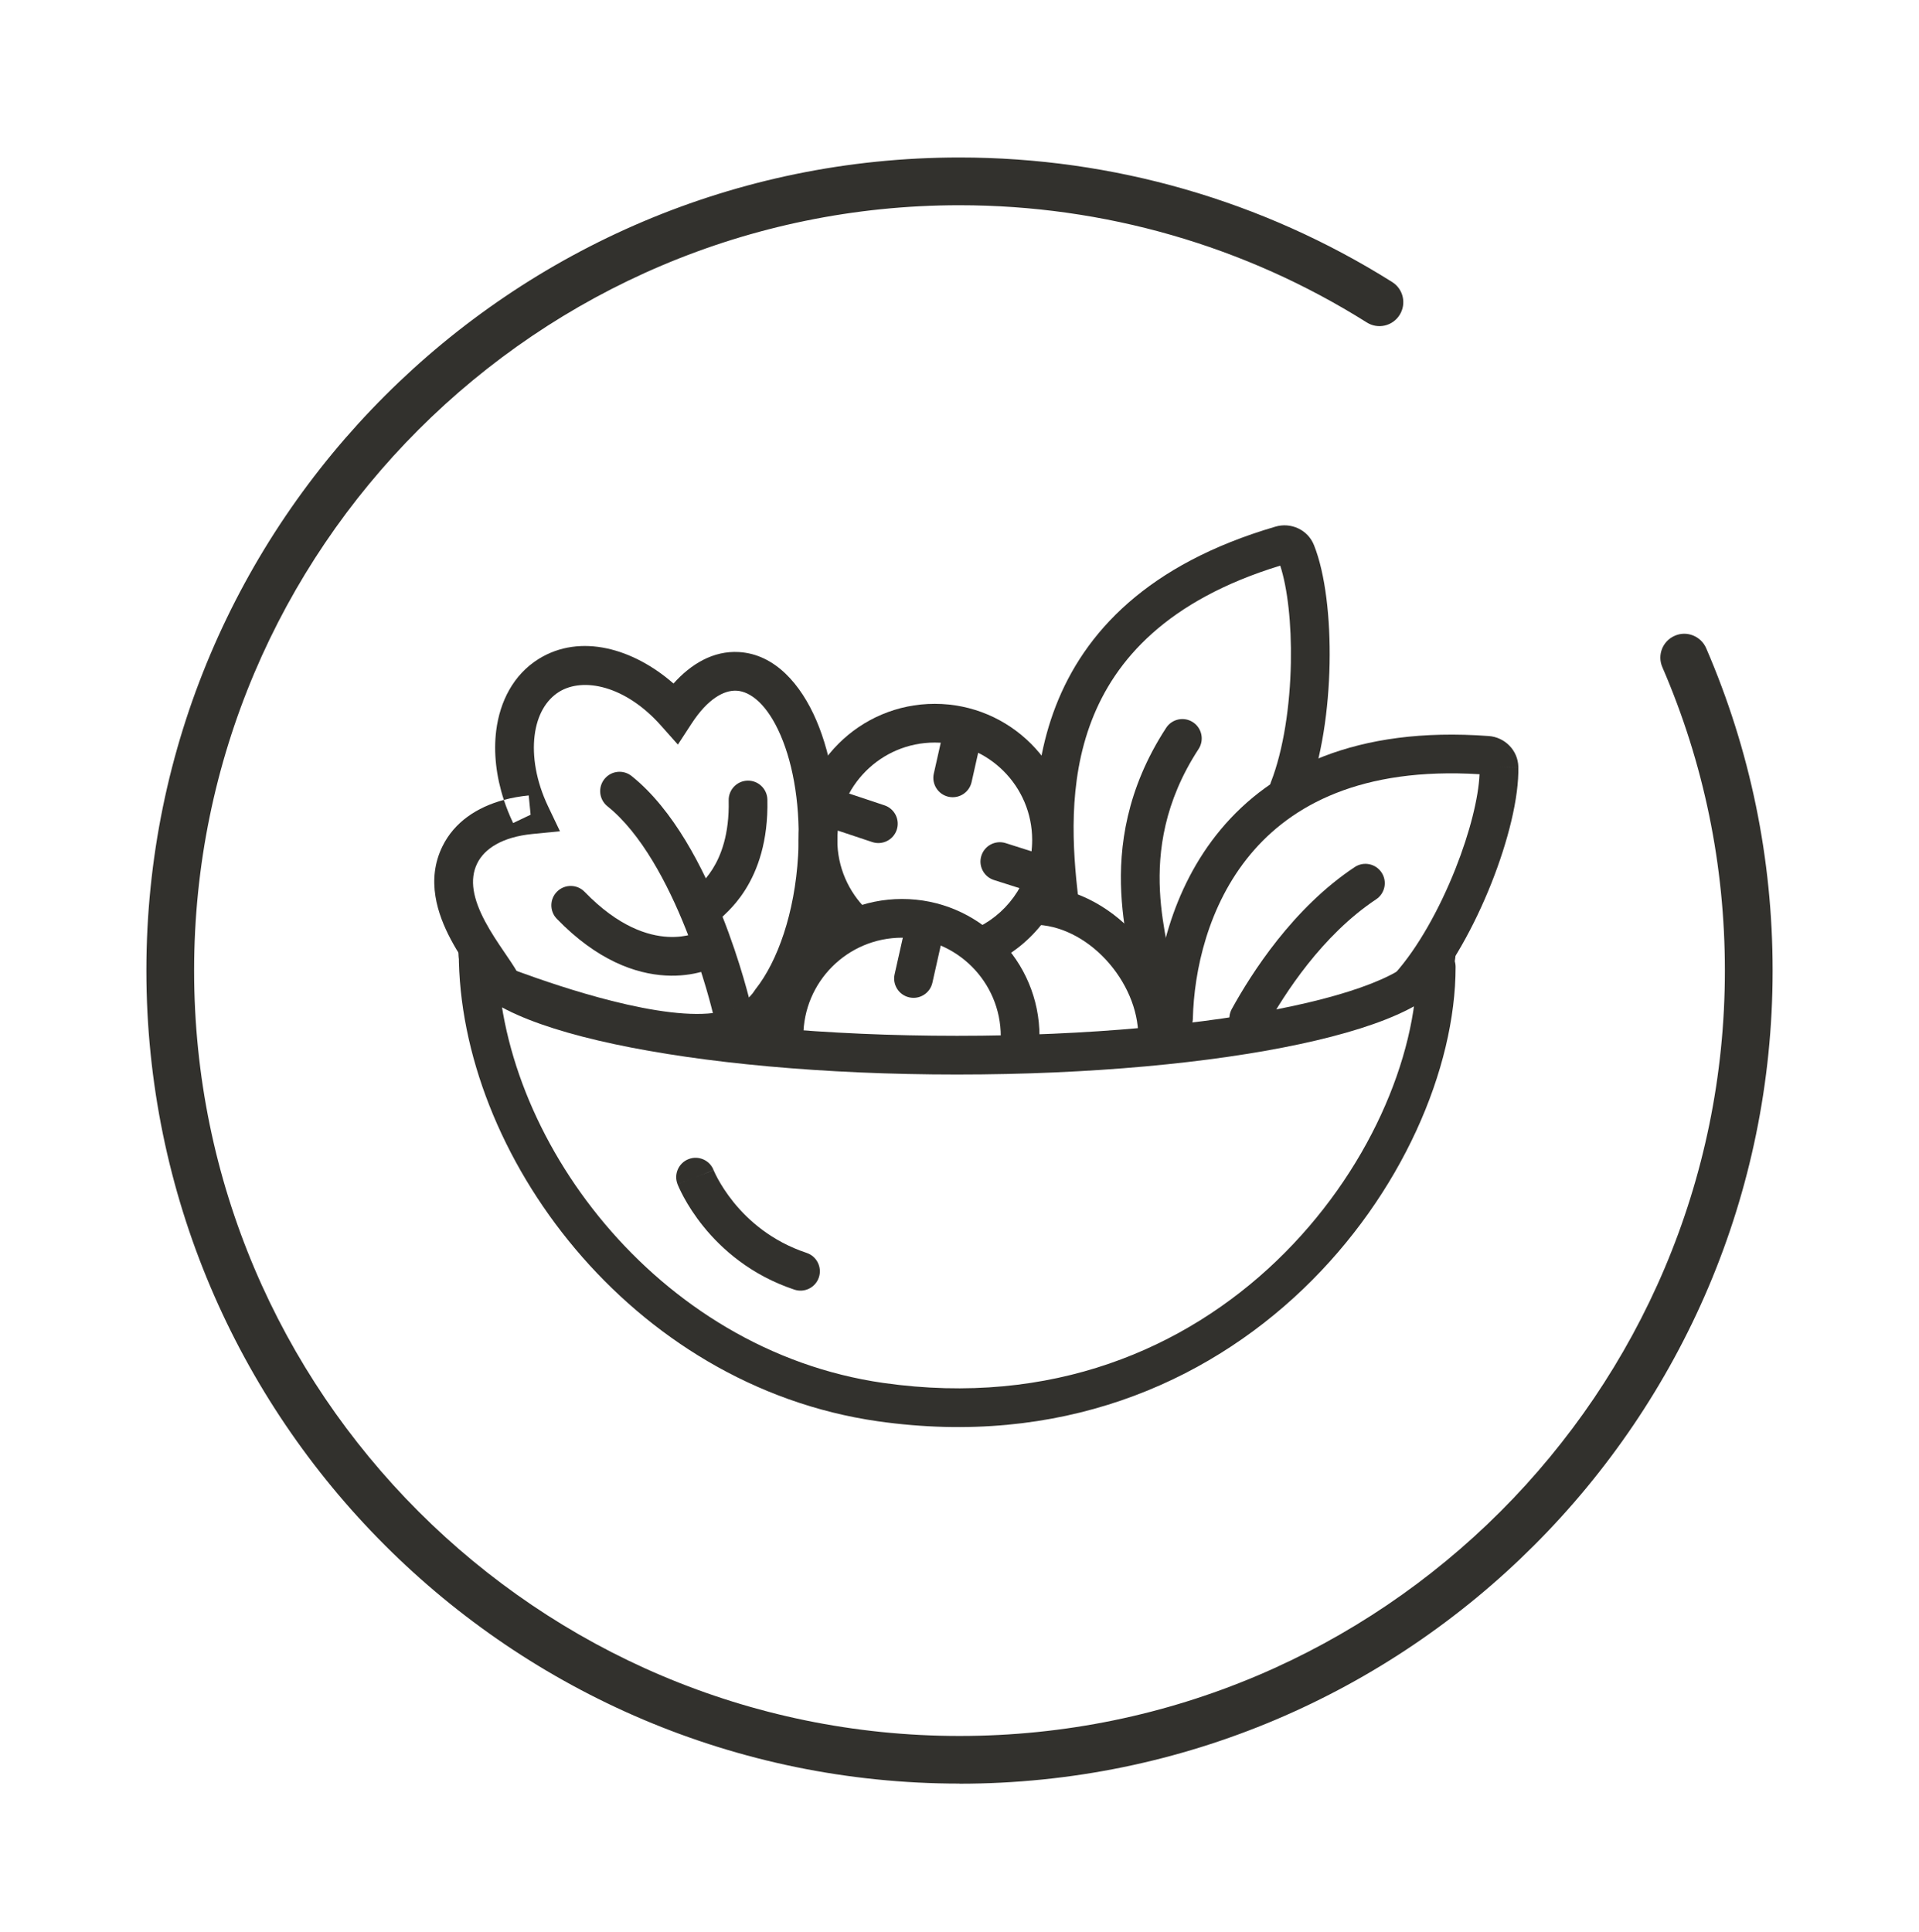 <svg width="144" height="145" viewBox="0 0 144 145" fill="none" xmlns="http://www.w3.org/2000/svg">
<path d="M72 133.843C38.356 133.843 10.984 106.471 10.984 72.827C10.984 39.184 38.356 11.818 72 11.818C83.525 11.818 94.751 15.052 104.466 21.163C105.302 21.686 105.556 22.791 105.026 23.634C104.503 24.469 103.398 24.731 102.555 24.193C93.421 18.445 82.849 15.401 72 15.401C40.333 15.401 14.566 41.167 14.566 72.835C14.566 104.502 40.333 130.268 72 130.268C103.667 130.268 129.434 104.502 129.434 72.835C129.434 64.929 127.857 57.27 124.74 50.062C124.347 49.153 124.762 48.1 125.677 47.707C126.578 47.308 127.639 47.736 128.032 48.645C131.338 56.303 133.016 64.442 133.016 72.835C133.016 106.478 105.644 133.851 72 133.851V133.843Z" fill="#32312D"></path>
<path fill-rule="evenodd" clip-rule="evenodd" d="M35.861 70.039C36.663 70.039 37.313 70.689 37.313 71.492C37.313 71.531 37.325 71.708 37.641 72.038C37.963 72.375 38.51 72.769 39.341 73.19C40.998 74.028 43.491 74.825 46.692 75.509C53.071 76.873 61.952 77.728 71.813 77.728C81.673 77.728 90.557 76.873 96.938 75.509C100.141 74.825 102.635 74.028 104.293 73.19C105.125 72.769 105.672 72.375 105.994 72.038C106.31 71.708 106.322 71.53 106.322 71.492C106.322 70.689 106.972 70.039 107.775 70.039C108.577 70.039 109.227 70.689 109.227 71.492C109.227 72.516 108.736 73.375 108.094 74.047C107.458 74.712 106.592 75.283 105.604 75.782C103.623 76.784 100.851 77.644 97.545 78.35C90.911 79.769 81.814 80.633 71.813 80.633C61.812 80.633 52.717 79.769 46.085 78.35C42.781 77.644 40.01 76.784 38.029 75.782C37.042 75.283 36.177 74.711 35.541 74.046C34.899 73.375 34.408 72.516 34.408 71.492C34.408 70.689 35.058 70.039 35.861 70.039Z" fill="#32312D"></path>
<path fill-rule="evenodd" clip-rule="evenodd" d="M35.88 70.039C36.682 70.039 37.333 70.689 37.333 71.492C37.333 85.187 49.186 101.336 66.293 103.778C78.951 105.575 88.936 101.182 95.781 94.626C102.676 88.023 106.321 79.289 106.321 72.557C106.321 71.754 106.972 71.104 107.774 71.104C108.576 71.104 109.227 71.754 109.227 72.557C109.227 80.196 105.169 89.658 97.791 96.724C90.362 103.839 79.505 108.589 65.883 106.655L65.882 106.655C47.271 103.997 34.427 86.558 34.427 71.492C34.427 70.689 35.077 70.039 35.88 70.039Z" fill="#32312D"></path>
<path fill-rule="evenodd" clip-rule="evenodd" d="M51.671 86.98C52.417 86.691 53.256 87.06 53.548 87.805C53.549 87.807 53.549 87.808 53.55 87.81L52.195 88.335L50.84 88.859C50.551 88.111 50.922 87.269 51.671 86.98ZM53.548 87.805C53.548 87.805 53.548 87.806 53.548 87.806L53.558 87.829C53.568 87.854 53.587 87.896 53.613 87.954C53.665 88.069 53.75 88.245 53.871 88.467C54.114 88.912 54.498 89.535 55.048 90.216C56.15 91.576 57.901 93.145 60.528 94.019C61.289 94.273 61.701 95.095 61.448 95.857C61.194 96.618 60.372 97.03 59.611 96.776C56.337 95.687 54.151 93.725 52.79 92.044C52.11 91.204 51.632 90.43 51.32 89.857C51.164 89.57 51.048 89.333 50.97 89.161C50.931 89.076 50.901 89.006 50.879 88.955C50.869 88.929 50.86 88.909 50.853 88.892L50.845 88.872L50.842 88.864L50.841 88.861L50.841 88.86C50.84 88.859 50.84 88.859 52.195 88.335" fill="#32312D"></path>
<path fill-rule="evenodd" clip-rule="evenodd" d="M50.539 51.293C51.856 49.821 53.522 48.82 55.443 48.93L55.444 48.93C58.16 49.086 60.102 51.367 61.253 54.044C62.441 56.811 63.02 60.469 62.789 64.378C62.516 69.063 61.116 73.279 59.048 75.938C58.632 76.579 58.097 77.105 57.489 77.533C56.554 78.271 55.488 78.751 54.322 78.838C51.705 79.281 48.273 78.7 45.211 77.929C42.054 77.133 39.043 76.066 37.235 75.391L36.668 75.179L36.419 74.628C36.277 74.315 35.953 73.838 35.423 73.059C34.935 72.343 34.34 71.46 33.829 70.496C32.834 68.62 31.948 66.042 33.21 63.492L34.512 64.136L33.21 63.492C33.21 63.492 33.21 63.492 33.21 63.492C34.097 61.698 35.777 60.574 37.809 60.026C38 60.609 38.233 61.189 38.505 61.762L39.817 61.137L39.674 59.691C39.029 59.755 38.404 59.865 37.809 60.026C37.228 58.255 37.029 56.464 37.235 54.824C37.509 52.64 38.525 50.631 40.415 49.451L40.418 49.449L40.418 49.449C43.56 47.498 47.543 48.67 50.539 51.293ZM41.953 51.916C40.981 52.524 40.312 53.641 40.118 55.186C39.923 56.735 40.228 58.623 41.128 60.511L42.019 62.379L39.96 62.582C37.667 62.809 36.349 63.699 35.814 64.78L35.814 64.78C35.2 66.02 35.514 67.471 36.396 69.135C36.824 69.941 37.335 70.706 37.825 71.425C37.862 71.48 37.901 71.536 37.939 71.593C38.221 72.006 38.522 72.446 38.764 72.859C40.551 73.515 43.192 74.423 45.921 75.111C48.988 75.884 51.929 76.314 53.893 75.963L53.979 75.948L54.066 75.943C54.568 75.914 55.118 75.709 55.713 75.233L55.752 75.201L55.794 75.173C56.163 74.917 56.437 74.634 56.631 74.325L56.672 74.259L56.72 74.198C58.339 72.145 59.637 68.534 59.889 64.208L59.889 64.207C60.098 60.652 59.558 57.461 58.583 55.191C57.57 52.833 56.303 51.89 55.277 51.831M41.953 51.916C43.767 50.791 46.94 51.451 49.604 54.452L50.868 55.875L51.907 54.281C53.117 52.426 54.342 51.778 55.277 51.831" fill="#32312D"></path>
<path fill-rule="evenodd" clip-rule="evenodd" d="M70.142 55.722C66.109 55.722 62.832 58.999 62.832 63.032C62.832 65.076 63.677 66.934 65.041 68.265L63.012 70.344C61.112 68.49 59.926 65.893 59.926 63.032C59.926 57.394 64.504 52.816 70.142 52.816C75.78 52.816 80.358 57.394 80.358 63.032C80.358 67.02 78.078 70.47 74.756 72.154L73.442 69.562C75.825 68.354 77.453 65.884 77.453 63.032C77.453 58.999 74.176 55.722 70.142 55.722Z" fill="#32312D"></path>
<path fill-rule="evenodd" clip-rule="evenodd" d="M67.69 70.366C63.597 70.366 60.282 73.682 60.282 77.774H57.376C57.376 72.077 61.993 67.46 67.69 67.46C73.387 67.46 78.004 72.077 78.004 77.774H75.098C75.098 73.682 71.782 70.366 67.69 70.366Z" fill="#32312D"></path>
<path fill-rule="evenodd" clip-rule="evenodd" d="M45.355 58.461C45.857 57.834 46.771 57.733 47.397 58.235C50.556 60.764 52.772 65.15 54.177 68.688C54.894 70.492 55.426 72.146 55.78 73.349C55.957 73.951 56.09 74.443 56.179 74.786C56.223 74.958 56.257 75.093 56.28 75.186L56.306 75.294L56.313 75.323L56.315 75.332L56.316 75.334C56.316 75.335 56.316 75.336 54.901 75.665L56.316 75.336C56.497 76.118 56.011 76.898 55.229 77.08C54.448 77.261 53.667 76.775 53.486 75.993C53.486 75.993 53.486 75.994 53.486 75.993L53.485 75.989L53.48 75.968L53.458 75.877C53.438 75.796 53.407 75.674 53.366 75.516C53.284 75.199 53.16 74.738 52.992 74.168C52.657 73.027 52.153 71.461 51.477 69.76C50.098 66.289 48.109 62.527 45.581 60.503C44.955 60.001 44.854 59.087 45.355 58.461Z" fill="#32312D"></path>
<path fill-rule="evenodd" clip-rule="evenodd" d="M56.099 58.58C56.902 58.563 57.566 59.198 57.584 60.001C57.654 63.137 56.847 65.305 55.926 66.767C55.471 67.489 55.004 68.013 54.643 68.377C54.503 68.519 54.372 68.643 54.282 68.728C54.261 68.748 54.242 68.766 54.226 68.781C54.214 68.793 54.204 68.802 54.195 68.811C53.782 69.361 53.022 69.555 52.385 69.236C51.667 68.877 51.377 68.004 51.736 67.287C51.845 67.067 51.992 66.911 52.035 66.865C52.036 66.863 52.037 66.862 52.038 66.861C52.102 66.793 52.171 66.727 52.221 66.678C52.248 66.653 52.274 66.628 52.3 66.603C52.388 66.521 52.475 66.438 52.578 66.334C52.835 66.074 53.155 65.714 53.468 65.218C54.083 64.242 54.737 62.635 54.679 60.065C54.662 59.263 55.297 58.598 56.099 58.58Z" fill="#32312D"></path>
<path fill-rule="evenodd" clip-rule="evenodd" d="M41.816 66.892C42.392 66.334 43.312 66.349 43.87 66.926C46.433 69.574 48.65 70.22 50.108 70.302C50.856 70.344 51.451 70.24 51.845 70.132C52.042 70.079 52.187 70.025 52.274 69.989C52.318 69.971 52.347 69.958 52.36 69.952C52.362 69.951 52.364 69.95 52.365 69.949C53.07 69.583 53.941 69.851 54.316 70.553C54.695 71.261 54.428 72.141 53.721 72.519L53.054 71.274C53.721 72.519 53.719 72.52 53.719 72.52L53.717 72.521L53.712 72.524L53.702 72.529L53.677 72.542C53.657 72.552 53.633 72.564 53.604 72.577C53.547 72.605 53.471 72.639 53.377 72.677C53.19 72.754 52.931 72.848 52.607 72.936C51.96 73.112 51.05 73.265 49.945 73.203C47.695 73.077 44.808 72.073 41.782 68.947C41.224 68.37 41.239 67.45 41.816 66.892Z" fill="#32312D"></path>
<path fill-rule="evenodd" clip-rule="evenodd" d="M72.472 53.994C73.255 54.169 73.747 54.946 73.572 55.729L72.907 58.689C72.731 59.472 71.954 59.965 71.172 59.789C70.389 59.613 69.897 58.836 70.072 58.053L70.737 55.093C70.912 54.31 71.689 53.818 72.472 53.994Z" fill="#32312D"></path>
<path fill-rule="evenodd" clip-rule="evenodd" d="M69.531 69.049C70.314 69.225 70.807 70.002 70.631 70.785L69.966 73.745C69.791 74.528 69.014 75.02 68.231 74.844C67.448 74.669 66.956 73.892 67.132 73.109L67.796 70.149C67.972 69.366 68.749 68.874 69.531 69.049Z" fill="#32312D"></path>
<path fill-rule="evenodd" clip-rule="evenodd" d="M82.979 72.009C81.469 70.385 79.502 69.389 77.547 69.389V66.483C80.487 66.483 83.18 67.959 85.106 70.03C87.032 72.102 88.32 74.902 88.32 77.774H85.415C85.415 75.751 84.489 73.633 82.979 72.009Z" fill="#32312D"></path>
<path fill-rule="evenodd" clip-rule="evenodd" d="M61.69 60.404C61.944 59.643 62.767 59.231 63.528 59.485L66.371 60.433C67.132 60.687 67.543 61.509 67.29 62.27C67.036 63.032 66.213 63.443 65.452 63.189L62.609 62.242C61.848 61.988 61.437 61.165 61.69 60.404Z" fill="#32312D"></path>
<path fill-rule="evenodd" clip-rule="evenodd" d="M73.642 64.213C73.885 63.448 74.703 63.026 75.467 63.269L78.906 64.363C79.671 64.606 80.093 65.424 79.85 66.188C79.607 66.953 78.79 67.375 78.025 67.132L74.586 66.038C73.822 65.794 73.399 64.977 73.642 64.213Z" fill="#32312D"></path>
<path fill-rule="evenodd" clip-rule="evenodd" d="M103.67 65.472C104.114 66.14 103.932 67.042 103.263 67.486C99.224 70.169 96.383 74.567 94.979 77.117C94.592 77.82 93.708 78.076 93.005 77.689C92.302 77.302 92.046 76.419 92.433 75.716C93.901 73.049 97.019 68.146 101.656 65.066C102.324 64.622 103.226 64.803 103.67 65.472Z" fill="#32312D"></path>
<path fill-rule="evenodd" clip-rule="evenodd" d="M111.703 55.232C112.898 55.311 113.909 56.286 113.935 57.55C113.985 59.855 113.163 63.126 111.915 66.273C110.656 69.444 108.874 72.718 106.835 75C106.3 75.599 105.382 75.65 104.783 75.116C104.185 74.581 104.134 73.663 104.668 73.064C106.4 71.127 108.027 68.192 109.214 65.201C110.304 62.454 110.947 59.848 111.024 58.099C102.131 57.552 96.904 60.423 93.832 64.109C90.641 67.937 89.594 72.864 89.511 76.45C89.493 77.252 88.827 77.887 88.025 77.869C87.223 77.85 86.588 77.185 86.606 76.382C86.699 72.397 87.85 66.748 91.6 62.248C95.415 57.672 101.74 54.497 111.703 55.232ZM112.483 57.581L113.935 57.551C113.935 57.551 113.935 57.551 113.935 57.55C113.935 57.55 113.935 57.549 113.935 57.549L112.483 57.581Z" fill="#32312D"></path>
<path fill-rule="evenodd" clip-rule="evenodd" d="M89.517 54.195C90.189 54.633 90.379 55.533 89.941 56.206C87.35 60.177 86.892 63.891 87.041 66.856C87.116 68.352 87.347 69.662 87.552 70.758C87.568 70.84 87.583 70.922 87.598 71.003C87.683 71.45 87.764 71.882 87.819 72.255C87.879 72.665 87.937 73.18 87.863 73.651C87.739 74.444 86.996 74.986 86.204 74.862C85.411 74.739 84.869 73.996 84.993 73.203C84.993 73.203 84.993 73.203 84.993 73.202C84.993 73.191 84.999 73.053 84.944 72.676C84.899 72.368 84.831 72.005 84.746 71.555C84.73 71.471 84.713 71.384 84.697 71.293C84.487 70.174 84.225 68.704 84.139 67.002C83.966 63.571 84.509 59.215 87.507 54.618C87.945 53.946 88.845 53.757 89.517 54.195Z" fill="#32312D"></path>
<path fill-rule="evenodd" clip-rule="evenodd" d="M98.603 40.916C99.456 43.054 99.835 46.401 99.771 49.784C99.707 53.194 99.189 56.885 98.079 59.739C97.788 60.486 96.946 60.857 96.198 60.566C95.451 60.275 95.08 59.433 95.371 58.685C96.313 56.264 96.806 52.945 96.866 49.729C96.922 46.774 96.609 44.109 96.067 42.446C87.559 45.052 83.68 49.524 81.928 54.047C80.104 58.759 80.497 63.745 80.906 67.353C80.996 68.15 80.423 68.869 79.626 68.96C78.829 69.05 78.109 68.477 78.019 67.68C77.607 64.047 77.116 58.429 79.219 52.998C81.363 47.459 86.115 42.328 95.711 39.519C96.847 39.184 98.135 39.728 98.603 40.916Z" fill="#32312D"></path>
</svg>
